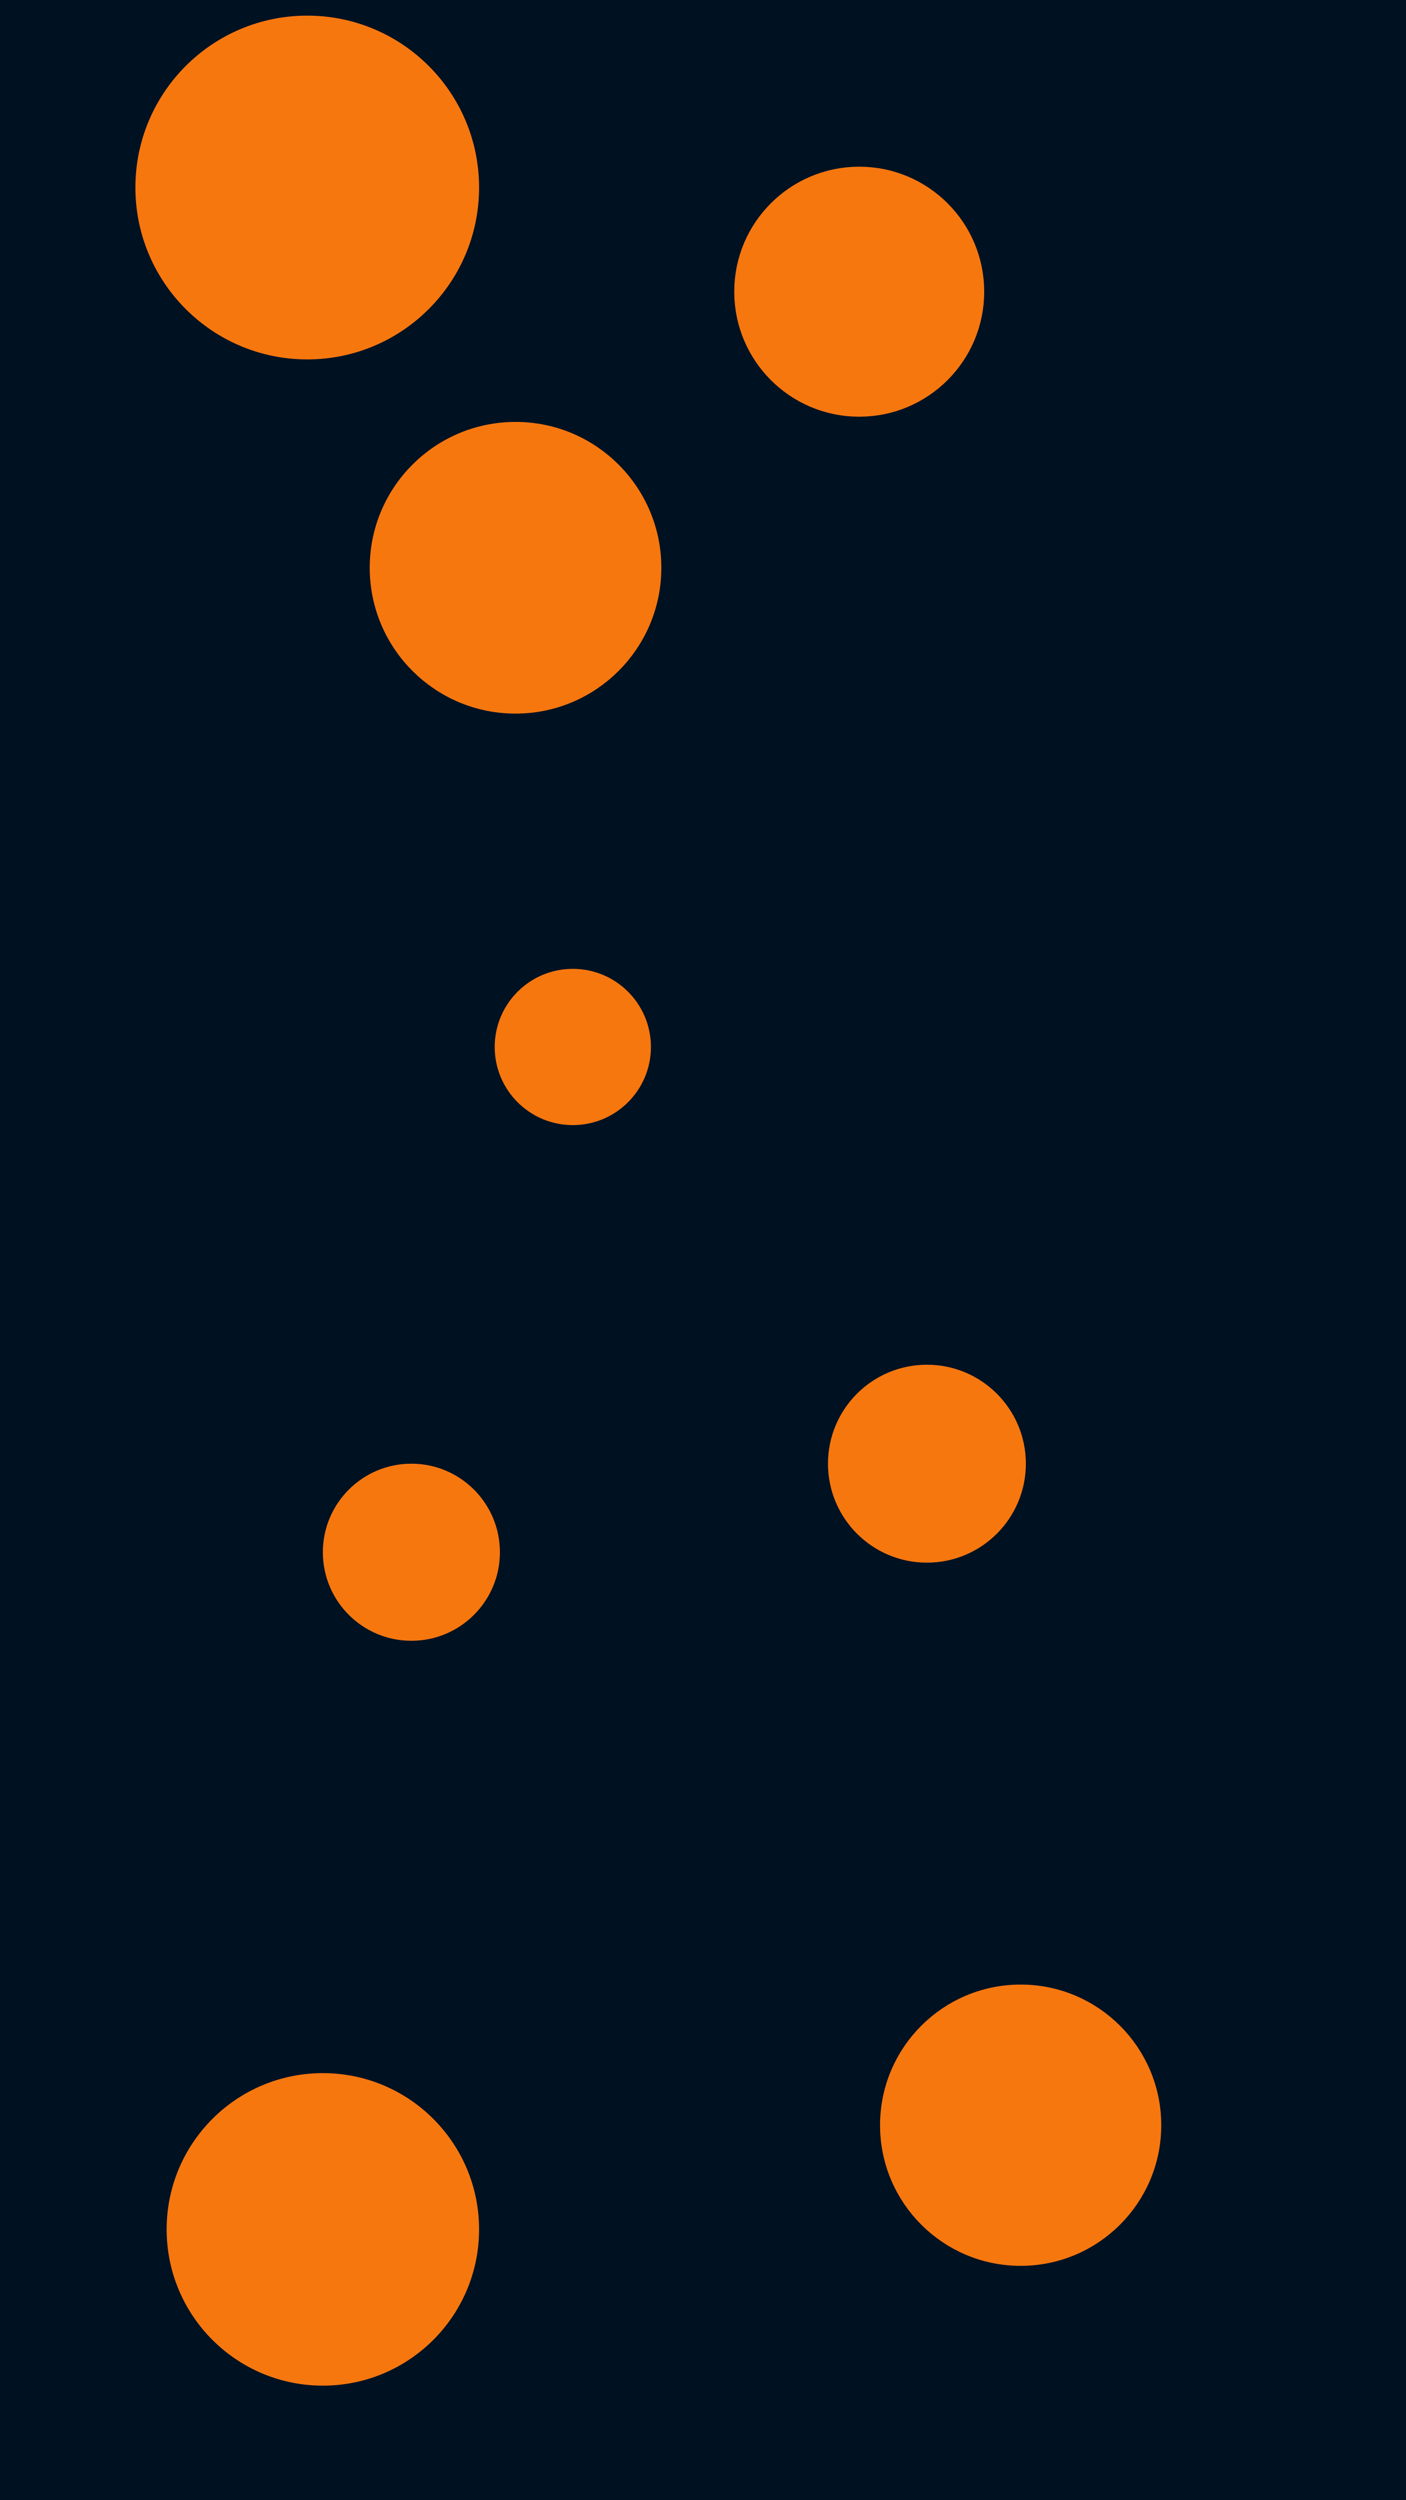 <svg id="visual" viewBox="0 0 270 480" width="270" height="480" xmlns="http://www.w3.org/2000/svg" xmlns:xlink="http://www.w3.org/1999/xlink" version="1.1"><rect x="0" y="0" width="270" height="480" fill="#001122"></rect><g fill="#F7770F"><circle r="33" cx="59" cy="36"></circle><circle r="15" cx="110" cy="201"></circle><circle r="17" cx="79" cy="298"></circle><circle r="27" cx="196" cy="408"></circle><circle r="30" cx="62" cy="428"></circle><circle r="24" cx="165" cy="56"></circle><circle r="28" cx="99" cy="109"></circle><circle r="19" cx="178" cy="281"></circle></g></svg>